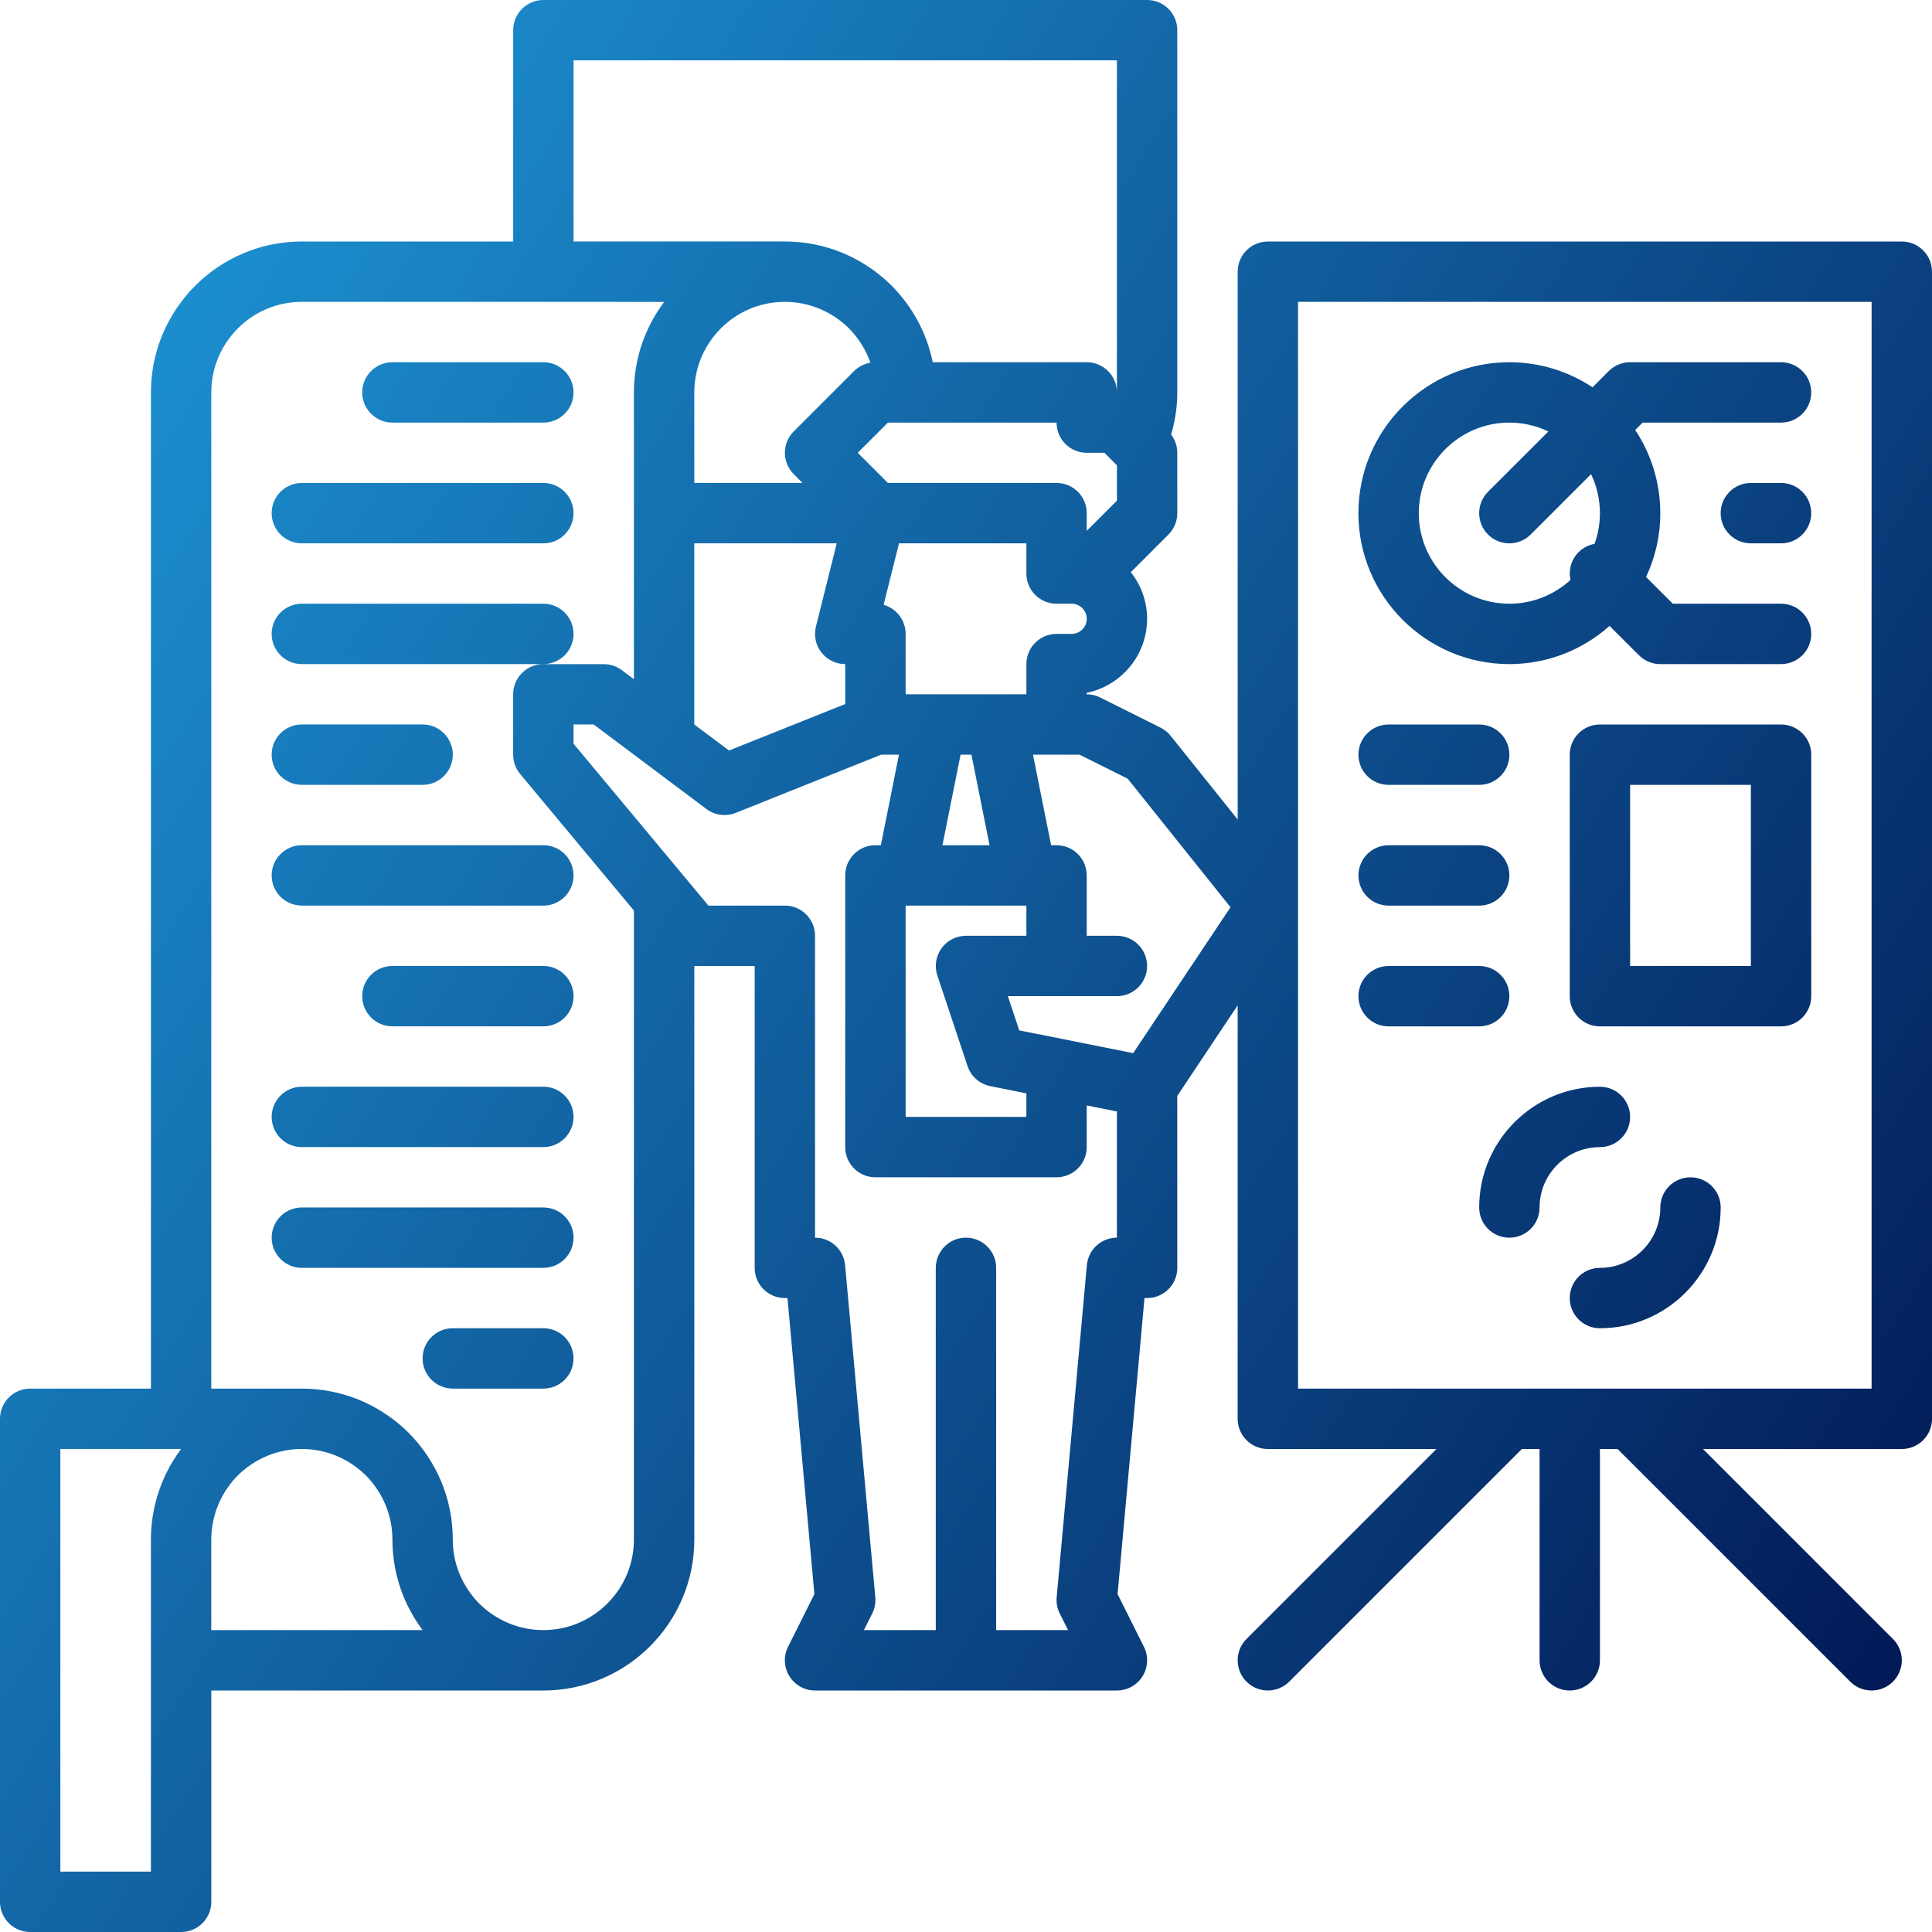 <svg width="64" height="64" viewBox="0 0 64 64" fill="none" xmlns="http://www.w3.org/2000/svg">
<path d="M53 38C51.897 38 51 38.897 51 40C51 40.552 50.552 41 50 41C49.447 41 49 40.552 49 40C49 37.794 50.794 36 53 36C53.552 36 54 36.447 54 37C54 37.552 53.552 38 53 38ZM56 39C55.447 39 55 39.447 55 40C55 41.102 54.102 42 53 42C52.447 42 52 42.447 52 43C52 43.552 52.447 44 53 44C55.206 44 57 42.205 57 40C57 39.447 56.552 39 56 39ZM60 25V33C60 33.552 59.552 34 59 34H53C52.447 34 52 33.552 52 33V25C52 24.448 52.447 24 53 24H59C59.552 24 60 24.448 60 25ZM58 26H54V32H58V26ZM46 26H49C49.552 26 50 25.552 50 25C50 24.448 49.552 24 49 24H46C45.447 24 45 24.448 45 25C45 25.552 45.447 26 46 26ZM46 30H49C49.552 30 50 29.552 50 29C50 28.448 49.552 28 49 28H46C45.447 28 45 28.448 45 29C45 29.552 45.447 30 46 30ZM46 34H49C49.552 34 50 33.552 50 33C50 32.447 49.552 32 49 32H46C45.447 32 45 32.447 45 33C45 33.552 45.447 34 46 34ZM64 9V47C64 47.552 63.552 48 63 48H56.414L62.707 54.293C63.097 54.683 63.097 55.316 62.707 55.707C62.512 55.902 62.255 56 62 56C61.744 56 61.488 55.902 61.292 55.707L53.585 48H53V55C53 55.552 52.552 56 52 56C51.447 56 51 55.552 51 55V48H50.414L42.707 55.707C42.512 55.902 42.255 56 42 56C41.744 56 41.487 55.902 41.292 55.707C40.902 55.316 40.902 54.683 41.292 54.293L47.585 48H41.999C41.447 48 40.999 47.552 40.999 47V33.303L38.999 36.303V42C38.999 42.552 38.552 43 37.999 43H37.913L37.021 52.807L37.894 54.553C38.049 54.863 38.032 55.231 37.85 55.526C37.668 55.82 37.346 56 36.999 56H27C26.653 56 26.331 55.82 26.149 55.526C25.967 55.231 25.95 54.863 26.105 54.553L26.978 52.807L26.086 43H26C25.447 43 25 42.552 25 42V32H23V51C23 53.757 20.757 56 18 56H7V63C7 63.552 6.552 64 6 64H1C0.447 64 -0 63.552 -0 63V47C-0 46.448 0.447 46 1 46H5V13C5 10.243 7.242 8 10 8H17V1C17 0.448 17.447 0 18 0H37.999C38.552 0 38.999 0.448 38.999 1V13C38.999 13.47 38.928 13.942 38.795 14.396C38.926 14.568 38.999 14.78 38.999 15V17C38.999 17.265 38.894 17.52 38.707 17.707L37.46 18.954C37.797 19.38 37.999 19.916 37.999 20.5C37.999 21.707 37.139 22.717 35.999 22.95V23C36.155 23 36.308 23.036 36.447 23.106L38.447 24.106C38.576 24.171 38.69 24.262 38.78 24.375L41 27.149V9.001C41 8.448 41.447 8.001 42 8.001H63C63.552 8.001 64 8.448 64 9.001L64 9ZM36 20.499C36 20.223 35.776 19.999 35.5 19.999H35C34.447 19.999 34 19.551 34 18.999V17.999H29.78L29.271 20.036C29.692 20.154 30 20.541 30 20.999V22.999H34V21.999C34 21.447 34.447 20.999 35 20.999H35.5C35.776 20.999 36 20.775 36 20.499V20.499ZM32.18 24.999H31.82L31.22 27.999H32.78L32.18 24.999ZM34 30.999V29.999H30V36.999H34V36.219L32.804 35.98C32.452 35.909 32.164 35.655 32.051 35.315L31.051 32.315C30.949 32.01 31.001 31.675 31.189 31.414C31.377 31.154 31.678 30.999 32 30.999H34ZM26 9.999C24.655 9.999 23.515 10.888 23.135 12.108C23.047 12.39 23 12.689 23 12.999V15.999H26.585L26.293 15.706C25.902 15.316 25.902 14.683 26.293 14.292L28.293 12.292C28.326 12.259 28.361 12.229 28.398 12.202C28.407 12.196 28.415 12.19 28.423 12.184C28.46 12.158 28.498 12.134 28.537 12.113C28.543 12.11 28.549 12.108 28.555 12.105C28.591 12.087 28.629 12.071 28.668 12.057C28.676 12.055 28.685 12.051 28.693 12.048C28.735 12.034 28.779 12.024 28.823 12.016C28.827 12.015 28.83 12.014 28.833 12.014C28.832 12.01 28.831 12.007 28.83 12.004C28.813 11.957 28.796 11.911 28.777 11.866C28.776 11.863 28.775 11.86 28.773 11.857C28.753 11.809 28.732 11.761 28.71 11.713C28.702 11.698 28.694 11.683 28.686 11.668C28.671 11.636 28.655 11.604 28.638 11.573C28.628 11.555 28.618 11.537 28.607 11.519C28.591 11.491 28.575 11.463 28.558 11.435C28.547 11.417 28.535 11.399 28.523 11.38C28.506 11.354 28.489 11.327 28.47 11.3C28.458 11.282 28.446 11.265 28.433 11.247C28.414 11.22 28.394 11.194 28.374 11.168C28.362 11.151 28.349 11.135 28.336 11.118C28.314 11.09 28.29 11.063 28.267 11.035C28.255 11.021 28.244 11.008 28.232 10.995C28.197 10.955 28.16 10.915 28.122 10.876C27.547 10.311 26.793 9.999 26 9.999L26 9.999ZM36.586 14.999H36C35.447 14.999 35 14.551 35 13.999H29.414L28.414 14.999L29.414 15.999H35C35.552 15.999 36 16.447 36 16.999V17.585L37 16.585V15.414L36.933 15.347L36.586 14.999ZM22.999 23.999L24.15 24.862L27.999 23.322V21.999C27.691 21.999 27.401 21.857 27.211 21.614C27.021 21.372 26.954 21.055 27.029 20.756L27.718 17.999H22.999V23.999ZM18.999 7.999H25.999C26.165 7.999 26.329 8.007 26.492 8.023C26.655 8.039 26.816 8.063 26.976 8.095C27.135 8.126 27.293 8.166 27.447 8.213C28.222 8.447 28.935 8.87 29.531 9.457C29.532 9.458 29.534 9.46 29.534 9.46C29.537 9.463 29.539 9.465 29.541 9.467C29.619 9.546 29.693 9.628 29.766 9.711C29.783 9.731 29.8 9.752 29.818 9.772C29.887 9.854 29.953 9.937 30.016 10.022C30.018 10.024 30.021 10.027 30.023 10.03C30.087 10.117 30.147 10.207 30.206 10.298C30.221 10.321 30.235 10.344 30.249 10.367C30.302 10.452 30.353 10.539 30.401 10.627C30.404 10.634 30.409 10.641 30.413 10.648C30.462 10.742 30.509 10.838 30.553 10.935C30.564 10.96 30.575 10.985 30.586 11.009C30.624 11.098 30.661 11.188 30.694 11.278C30.698 11.289 30.702 11.3 30.706 11.311C30.742 11.41 30.774 11.512 30.803 11.614C30.811 11.639 30.817 11.665 30.825 11.692C30.85 11.783 30.872 11.876 30.892 11.969C30.894 11.979 30.897 11.989 30.899 12L35.999 11.999C36.551 11.999 36.999 12.447 36.999 12.999V1.999H18.999L18.999 7.999ZM4.999 54.999V50.999C4.999 50.923 5.001 50.847 5.005 50.771C5.005 50.747 5.008 50.723 5.009 50.699C5.012 50.647 5.016 50.595 5.021 50.543C5.023 50.515 5.026 50.488 5.029 50.46C5.034 50.411 5.041 50.362 5.047 50.313C5.051 50.286 5.055 50.26 5.059 50.233C5.067 50.178 5.076 50.124 5.087 50.071C5.09 50.05 5.094 50.03 5.098 50.01C5.113 49.937 5.129 49.864 5.147 49.792C5.151 49.777 5.155 49.763 5.159 49.749C5.174 49.691 5.189 49.633 5.206 49.575C5.213 49.55 5.221 49.526 5.229 49.502C5.244 49.454 5.259 49.407 5.276 49.359C5.285 49.334 5.294 49.308 5.304 49.282C5.321 49.235 5.339 49.188 5.358 49.142C5.367 49.118 5.376 49.095 5.386 49.071C5.41 49.015 5.434 48.959 5.46 48.903C5.466 48.891 5.471 48.878 5.477 48.866C5.509 48.798 5.543 48.731 5.578 48.665C5.587 48.647 5.597 48.629 5.607 48.611C5.634 48.563 5.66 48.515 5.688 48.468C5.701 48.445 5.715 48.422 5.729 48.4C5.755 48.357 5.782 48.314 5.809 48.272C5.824 48.25 5.838 48.227 5.854 48.205C5.883 48.161 5.913 48.117 5.945 48.075C5.958 48.056 5.971 48.037 5.985 48.018C5.99 48.011 5.995 48.005 6 47.998L1.999 47.999V61.999H4.999L4.999 54.999ZM13.999 53.999C13.994 53.993 13.989 53.986 13.985 53.98C13.971 53.96 13.957 53.941 13.943 53.922C13.913 53.879 13.883 53.837 13.853 53.793C13.838 53.771 13.822 53.747 13.808 53.724C13.781 53.683 13.755 53.641 13.729 53.599C13.714 53.576 13.7 53.553 13.687 53.529C13.659 53.483 13.633 53.436 13.608 53.389C13.597 53.37 13.586 53.351 13.576 53.333C13.542 53.267 13.508 53.2 13.476 53.134C13.47 53.12 13.464 53.105 13.457 53.091C13.432 53.037 13.408 52.983 13.385 52.929C13.375 52.904 13.366 52.88 13.356 52.855C13.338 52.81 13.32 52.764 13.303 52.718C13.293 52.692 13.284 52.665 13.275 52.639C13.259 52.593 13.244 52.546 13.229 52.499C13.221 52.474 13.213 52.449 13.206 52.424C13.189 52.367 13.173 52.309 13.159 52.252C13.155 52.237 13.15 52.222 13.146 52.207C13.129 52.135 13.112 52.062 13.097 51.989C13.093 51.968 13.09 51.948 13.086 51.927C13.076 51.874 13.067 51.82 13.059 51.767C13.055 51.74 13.051 51.713 13.047 51.686C13.04 51.637 13.034 51.588 13.029 51.539C13.025 51.511 13.023 51.484 13.02 51.456C13.015 51.404 13.012 51.353 13.008 51.301C13.007 51.277 13.005 51.253 13.004 51.228C13.001 51.151 12.999 51.075 12.999 50.999C12.999 50.355 12.794 49.738 12.414 49.22C12.414 49.22 12.413 49.219 12.413 49.218C12.385 49.18 12.355 49.142 12.325 49.104C12.324 49.103 12.323 49.102 12.322 49.101C12.297 49.07 12.271 49.04 12.245 49.01C12.238 49.002 12.232 48.994 12.225 48.987C12.209 48.968 12.191 48.95 12.173 48.932C12.156 48.913 12.139 48.895 12.122 48.877C12.108 48.863 12.092 48.849 12.078 48.835C11.508 48.296 10.772 47.999 9.999 47.999C9.206 47.999 8.452 48.311 7.876 48.877C7.311 49.452 6.999 50.206 6.999 50.999V53.999L13.999 53.999ZM20.999 30.162L17.231 25.64C17.081 25.46 16.999 25.233 16.999 25V23C16.999 22.447 17.447 22 17.999 22H19.999C20.216 22 20.426 22.07 20.599 22.2L20.999 22.5V12.999C20.999 12.921 21.001 12.841 21.005 12.763C21.006 12.738 21.008 12.714 21.009 12.689C21.012 12.635 21.017 12.581 21.022 12.528C21.025 12.499 21.028 12.472 21.03 12.444C21.036 12.393 21.043 12.341 21.05 12.29C21.054 12.264 21.057 12.237 21.062 12.211C21.071 12.153 21.082 12.094 21.093 12.036C21.096 12.019 21.099 12.002 21.103 11.985C21.118 11.91 21.135 11.836 21.154 11.763C21.159 11.744 21.165 11.725 21.17 11.706C21.184 11.652 21.199 11.598 21.216 11.544C21.224 11.518 21.232 11.493 21.24 11.467C21.255 11.42 21.271 11.373 21.288 11.326C21.297 11.301 21.306 11.275 21.316 11.249C21.334 11.2 21.353 11.152 21.373 11.104C21.382 11.082 21.39 11.061 21.4 11.04C21.429 10.972 21.459 10.904 21.492 10.837C21.495 10.83 21.5 10.822 21.503 10.814C21.532 10.755 21.562 10.696 21.593 10.639C21.605 10.617 21.617 10.596 21.629 10.575C21.654 10.53 21.679 10.487 21.704 10.444C21.718 10.42 21.732 10.398 21.747 10.374C21.773 10.332 21.8 10.29 21.827 10.249C21.841 10.229 21.855 10.207 21.869 10.187C21.903 10.136 21.938 10.087 21.974 10.039C21.982 10.028 21.989 10.017 21.997 10.007C21.999 10.005 22 10.003 22.001 10.001L17.999 9.999H9.999C8.345 9.999 6.999 11.345 6.999 12.999V45.999H9.999C10.165 45.999 10.329 46.008 10.492 46.024C10.655 46.04 10.816 46.063 10.975 46.095C11.135 46.127 11.292 46.166 11.447 46.213C12.222 46.447 12.935 46.87 13.531 47.458L13.541 47.467C14.481 48.42 14.999 49.675 14.999 50.999C14.999 51.099 15.004 51.197 15.013 51.295C15.018 51.344 15.024 51.392 15.031 51.441C15.124 52.069 15.416 52.654 15.876 53.122C16.452 53.688 17.206 53.999 17.999 53.999C19.653 53.999 20.999 52.654 20.999 50.999L20.999 30.162ZM36.999 40.999V36.819L35.999 36.619V37.999C35.999 38.552 35.551 38.999 34.999 38.999H28.999C28.447 38.999 27.999 38.552 27.999 37.999V28.999C27.999 28.447 28.447 27.999 28.999 27.999H29.18L29.779 24.999H29.192L24.371 26.928C24.047 27.058 23.679 27.009 23.4 26.799L21.4 25.299H21.4L19.666 23.999H18.999V24.637L23.468 29.999H25.999C26.551 29.999 26.999 30.447 26.999 30.999V40.999C27.517 40.999 27.948 41.394 27.995 41.909L28.995 52.909C29.012 53.094 28.977 53.28 28.894 53.447L28.617 53.999H30.999V41.999C30.999 41.447 31.447 40.999 31.999 40.999C32.551 40.999 32.999 41.447 32.999 41.999V53.999H35.381L35.105 53.447C35.022 53.28 34.987 53.094 35.004 52.909L36.004 41.909C36.05 41.394 36.482 40.999 36.999 40.999H36.999ZM40.762 30.053L37.356 25.795L35.763 25H34.219L34.819 28H34.999C35.551 28 35.999 28.447 35.999 29V30.999H36.999C37.551 30.999 37.999 31.447 37.999 31.999C37.999 32.552 37.551 32.999 36.999 32.999H33.387L33.764 34.133L37.538 34.887L40.762 30.053ZM61.999 9.999H42.999V45.999H61.999V9.999ZM44.999 16.999C44.999 14.242 47.242 11.999 49.999 11.999C51.017 11.999 51.964 12.306 52.755 12.83L53.292 12.292C53.48 12.105 53.734 11.999 53.999 11.999H58.999C59.552 11.999 59.999 12.447 59.999 12.999C59.999 13.552 59.552 13.999 58.999 13.999H54.414L54.169 14.244C54.693 15.035 54.999 15.982 54.999 16.999C54.999 17.755 54.83 18.472 54.528 19.114L55.414 19.999H58.999C59.552 19.999 59.999 20.447 59.999 20.999C59.999 21.552 59.552 21.999 58.999 21.999H54.999C54.734 21.999 54.48 21.894 54.292 21.706L53.319 20.734C52.435 21.52 51.273 21.999 49.999 21.999C47.242 21.999 44.999 19.756 44.999 16.999L44.999 16.999ZM46.999 16.999C46.999 18.653 48.345 19.999 49.999 19.999C50.778 19.999 51.489 19.701 52.023 19.212C51.953 18.89 52.043 18.542 52.292 18.292C52.442 18.142 52.628 18.051 52.822 18.016C52.937 17.698 52.999 17.356 52.999 16.999C52.999 16.537 52.894 16.098 52.706 15.707L50.707 17.706C50.511 17.901 50.255 17.999 49.999 17.999C49.744 17.999 49.487 17.901 49.292 17.706C48.902 17.316 48.902 16.683 49.292 16.292L51.292 14.293C50.9 14.105 50.462 13.999 49.999 13.999C48.345 13.999 46.999 15.345 46.999 16.999L46.999 16.999ZM58.999 15.999H57.999C57.447 15.999 56.999 16.447 56.999 16.999C56.999 17.552 57.447 17.999 57.999 17.999H58.999C59.552 17.999 59.999 17.552 59.999 16.999C59.999 16.447 59.552 15.999 58.999 15.999ZM12.999 13.999H17.999C18.552 13.999 18.999 13.552 18.999 12.999C18.999 12.447 18.552 11.999 17.999 11.999H12.999C12.447 11.999 11.999 12.447 11.999 12.999C11.999 13.552 12.447 13.999 12.999 13.999ZM9.999 17.999H17.999C18.552 17.999 18.999 17.552 18.999 16.999C18.999 16.447 18.552 15.999 17.999 15.999H9.999C9.447 15.999 8.999 16.447 8.999 16.999C8.999 17.552 9.447 17.999 9.999 17.999ZM18.999 20.999C18.999 20.447 18.552 19.999 17.999 19.999H9.999C9.447 19.999 8.999 20.447 8.999 20.999C8.999 21.552 9.447 21.999 9.999 21.999H17.999C18.552 21.999 18.999 21.552 18.999 20.999ZM9.999 25.999H13.999C14.552 25.999 14.999 25.552 14.999 24.999C14.999 24.447 14.552 23.999 13.999 23.999H9.999C9.447 23.999 8.999 24.447 8.999 24.999C8.999 25.552 9.447 25.999 9.999 25.999ZM8.999 28.999C8.999 29.552 9.447 29.999 9.999 29.999H17.999C18.552 29.999 18.999 29.552 18.999 28.999C18.999 28.447 18.552 27.999 17.999 27.999H9.999C9.447 27.999 8.999 28.447 8.999 28.999ZM17.999 31.999H12.999C12.447 31.999 11.999 32.447 11.999 32.999C11.999 33.551 12.447 33.999 12.999 33.999H17.999C18.552 33.999 18.999 33.551 18.999 32.999C18.999 32.447 18.552 31.999 17.999 31.999ZM17.999 35.999H9.999C9.447 35.999 8.999 36.447 8.999 36.999C8.999 37.551 9.447 37.999 9.999 37.999H17.999C18.552 37.999 18.999 37.551 18.999 36.999C18.999 36.447 18.552 35.999 17.999 35.999ZM17.999 39.999H9.999C9.447 39.999 8.999 40.447 8.999 40.999C8.999 41.551 9.447 41.999 9.999 41.999H17.999C18.552 41.999 18.999 41.551 18.999 40.999C18.999 40.447 18.552 39.999 17.999 39.999ZM17.999 43.999H14.999C14.447 43.999 13.999 44.447 13.999 44.999C13.999 45.551 14.447 45.999 14.999 45.999H17.999C18.552 45.999 18.999 45.551 18.999 44.999C18.999 44.447 18.552 43.999 17.999 43.999Z" fill="url(#paint0_linear_625_3922)"/>
<defs>
<linearGradient id="paint0_linear_625_3922" x1="0.163" y1="1.97441e-06" x2="74.911" y2="46.684" gradientUnits="userSpaceOnUse">
<stop stop-color="#1F9EDF"/>
<stop offset="1" stop-color="#00114E"/>
</linearGradient>
</defs>
</svg>

